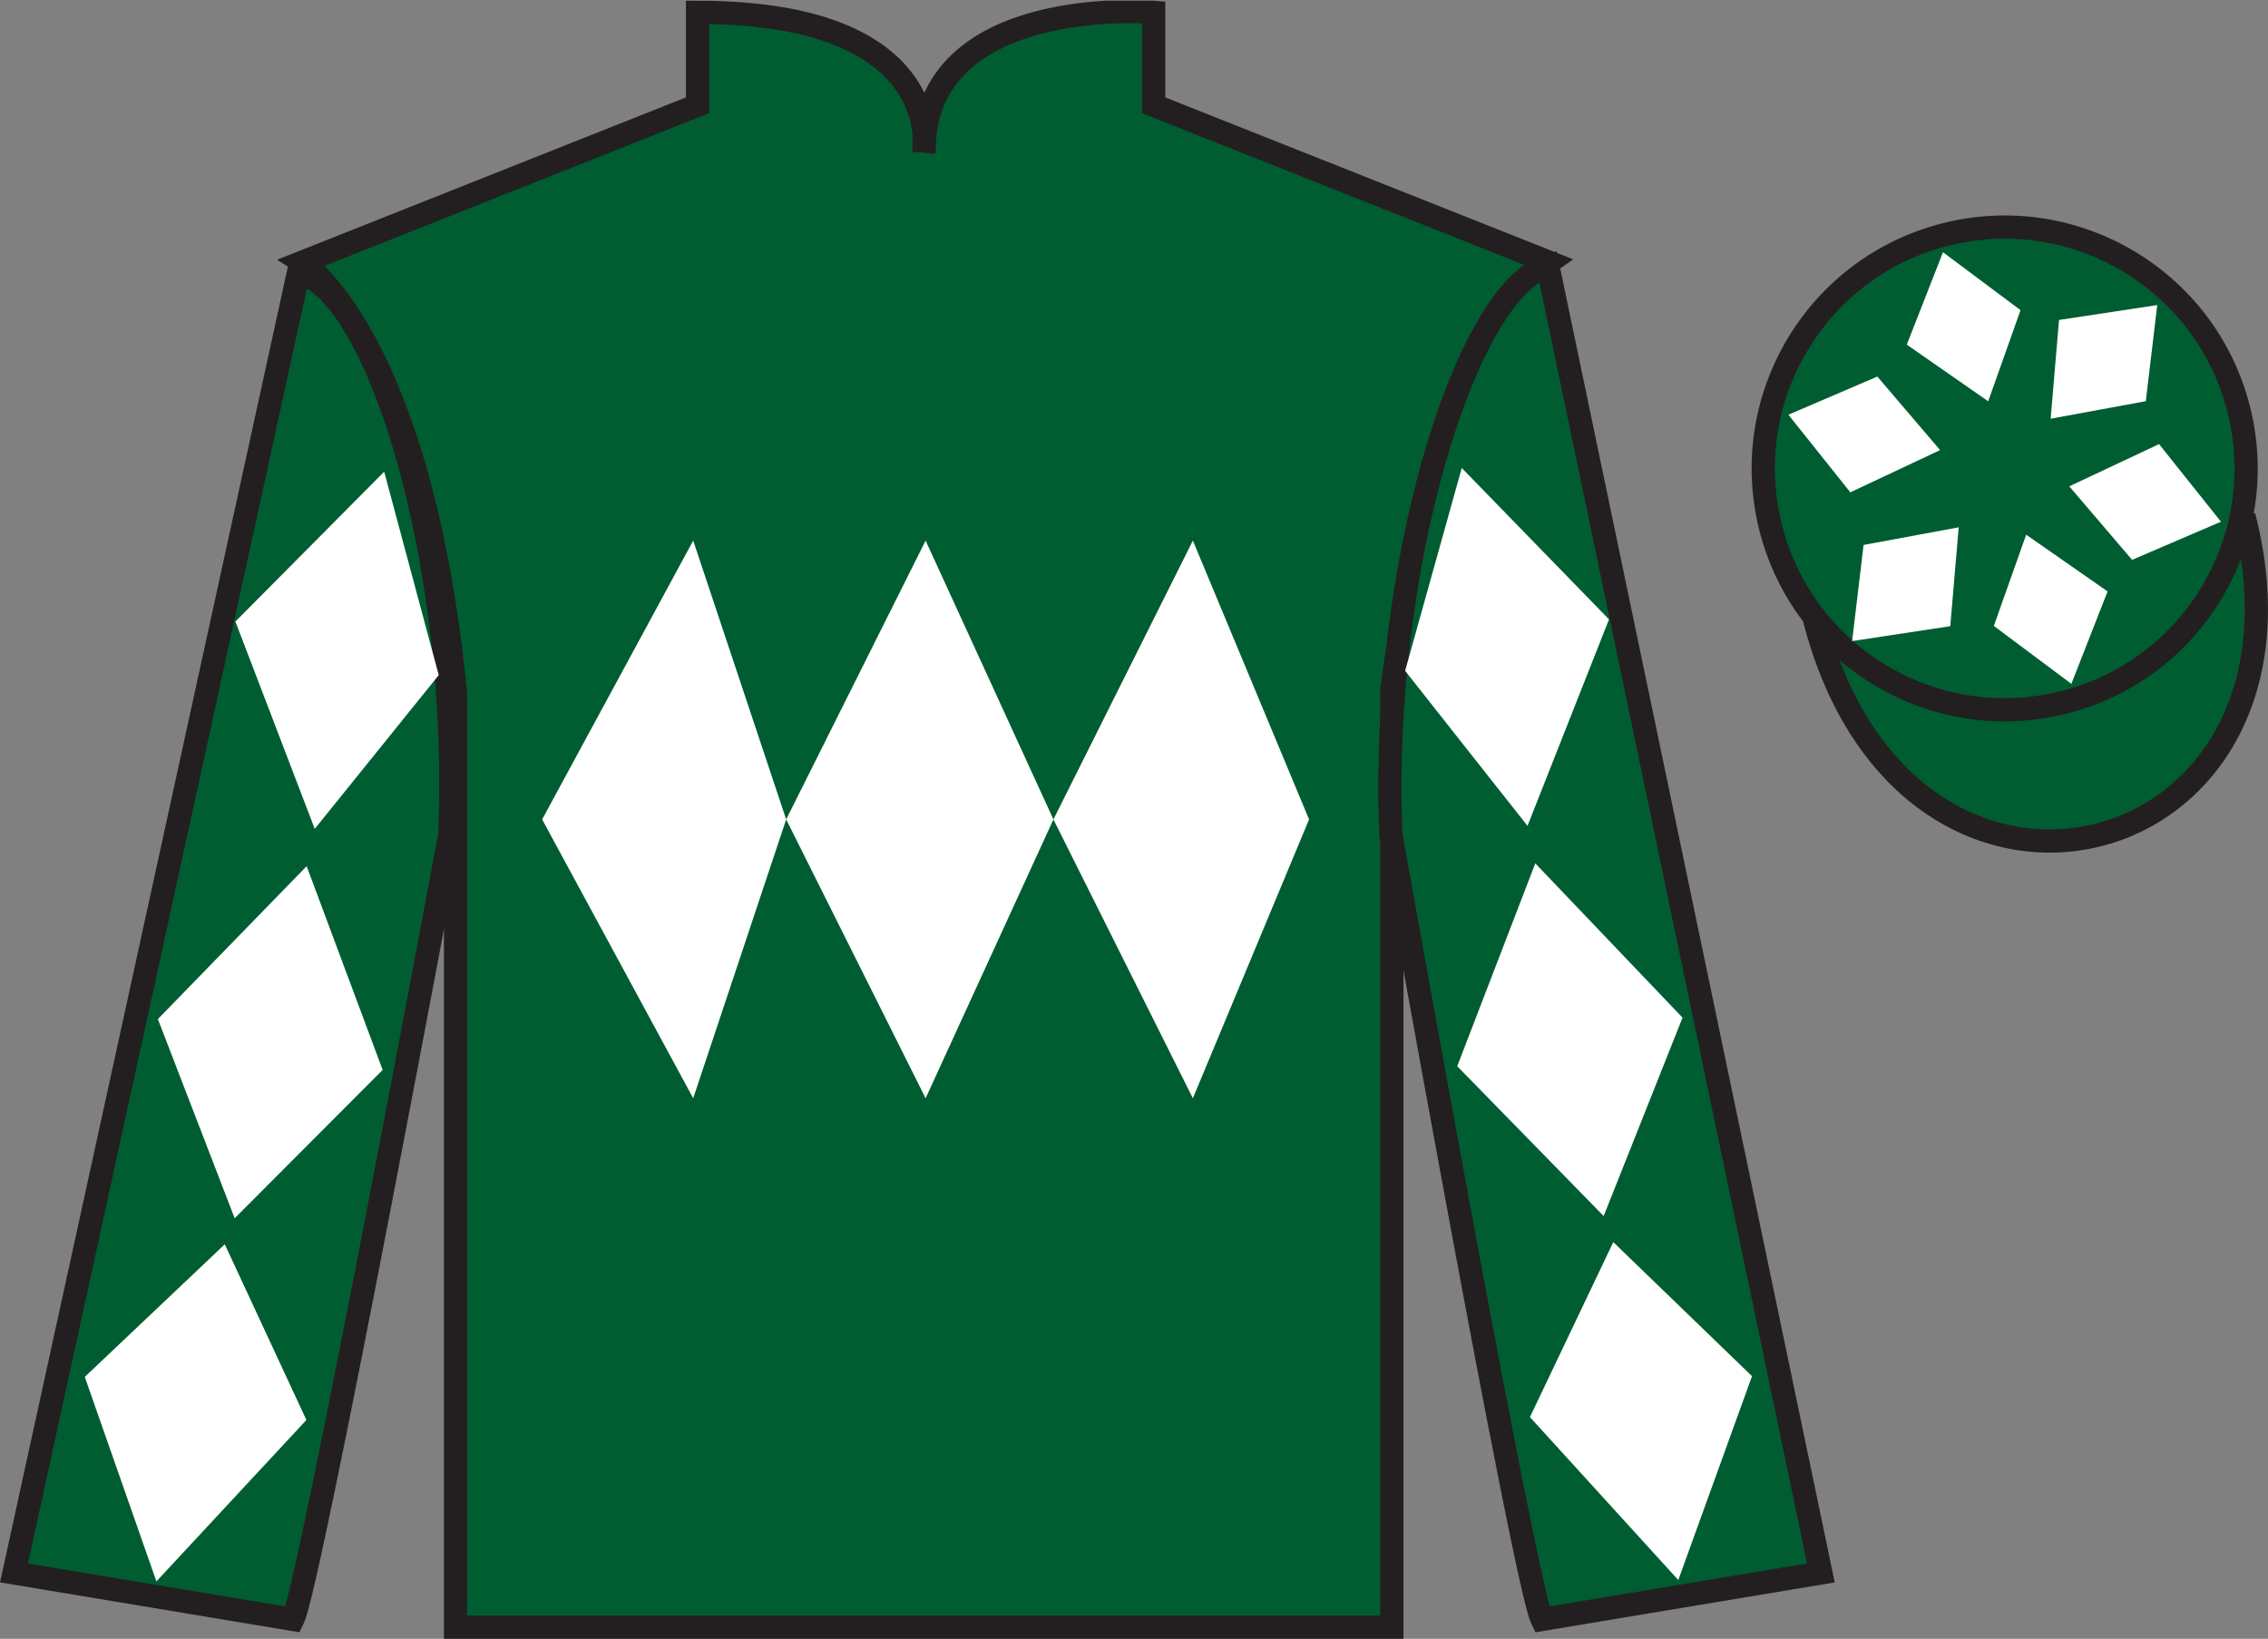 <?xml version="1.0" encoding="UTF-8"?>
<svg xmlns="http://www.w3.org/2000/svg" xmlns:xlink="http://www.w3.org/1999/xlink" width="97.59pt" height="70.53pt" viewBox="0 0 97.59 70.53" version="1.1">
<rect x="0" y="0" width="97.59" height="70.53" fill="#808080" stroke="none"/>
<defs>
<clipPath id="clip1">
  <path d="M 0 70.531 L 97.59 70.531 L 97.59 0.031 L 0 0.031 L 0 70.531 Z M 0 70.531 "/>
</clipPath>
</defs>
<g id="surface0">
<g clip-path="url(#clip1)" clip-rule="nonzero">
<path style=" stroke:none;fill-rule:nonzero;fill:rgb(0%,36.333%,19.509%);fill-opacity:1;" d="M 13.016 11.281 C 13.016 11.281 18.102 14.531 19.602 29.863 C 19.602 29.863 19.602 44.863 19.602 70.031 L 59.891 70.031 L 59.891 29.695 C 59.891 29.695 61.684 14.695 66.641 11.281 L 49.641 4.531 L 49.641 0.531 C 49.641 0.531 39.754 -0.305 39.754 6.531 C 39.754 6.531 40.766 0.531 30.016 0.531 L 30.016 4.531 L 13.016 11.281 "/>
<path style="fill:none;stroke-width:10;stroke-linecap:butt;stroke-linejoin:miter;stroke:rgb(13.73%,12.16%,12.549%);stroke-opacity:1;stroke-miterlimit:4;" d="M 130.156 592.487 C 130.156 592.487 181.016 559.987 196.016 406.667 C 196.016 406.667 196.016 256.667 196.016 4.987 L 598.906 4.987 L 598.906 408.347 C 598.906 408.347 616.836 558.347 666.406 592.487 L 496.406 659.987 L 496.406 699.987 C 496.406 699.987 397.539 708.347 397.539 639.987 C 397.539 639.987 407.656 699.987 300.156 699.987 L 300.156 659.987 L 130.156 592.487 Z M 130.156 592.487 " transform="matrix(0.1,0,0,-0.1,0,70.53)"/>
<path style=" stroke:none;fill-rule:nonzero;fill:rgb(0%,36.333%,19.509%);fill-opacity:1;" d="M 12.602 69.695 C 13.352 68.195 19.352 35.945 19.352 35.945 C 19.852 24.445 16.352 12.695 12.852 11.695 L 0.602 67.695 L 12.602 69.695 "/>
<path style="fill:none;stroke-width:10;stroke-linecap:butt;stroke-linejoin:miter;stroke:rgb(13.73%,12.16%,12.549%);stroke-opacity:1;stroke-miterlimit:4;" d="M 126.016 8.347 C 133.516 23.347 193.516 345.847 193.516 345.847 C 198.516 460.847 163.516 578.347 128.516 588.347 L 6.016 28.347 L 126.016 8.347 Z M 126.016 8.347 " transform="matrix(0.1,0,0,-0.1,0,70.53)"/>
<path style=" stroke:none;fill-rule:nonzero;fill:rgb(0%,36.333%,19.509%);fill-opacity:1;" d="M 78.352 67.695 L 66.602 11.445 C 63.102 12.445 59.352 24.445 59.852 35.945 C 59.852 35.945 65.602 68.195 66.352 69.695 L 78.352 67.695 "/>
<path style="fill:none;stroke-width:10;stroke-linecap:butt;stroke-linejoin:miter;stroke:rgb(13.73%,12.16%,12.549%);stroke-opacity:1;stroke-miterlimit:4;" d="M 783.516 28.347 L 666.016 590.847 C 631.016 580.847 593.516 460.847 598.516 345.847 C 598.516 345.847 656.016 23.347 663.516 8.347 L 783.516 28.347 Z M 783.516 28.347 " transform="matrix(0.1,0,0,-0.1,0,70.53)"/>
<path style="fill-rule:nonzero;fill:rgb(0%,36.333%,19.509%);fill-opacity:1;stroke-width:10;stroke-linecap:butt;stroke-linejoin:miter;stroke:rgb(13.73%,12.16%,12.549%);stroke-opacity:1;stroke-miterlimit:4;" d="M 780.664 439.245 C 820.391 283.62 1004.336 331.198 965.547 483.191 " transform="matrix(0.1,0,0,-0.1,0,70.53)"/>
<path style=" stroke:none;fill-rule:nonzero;fill:rgb(0%,36.333%,19.509%);fill-opacity:1;" d="M 88.828 30.223 C 94.387 28.805 97.742 23.152 96.324 17.594 C 94.906 12.035 89.25 8.68 83.691 10.098 C 78.133 11.516 74.777 17.172 76.195 22.73 C 77.613 28.285 83.27 31.641 88.828 30.223 "/>
<path style="fill:none;stroke-width:10;stroke-linecap:butt;stroke-linejoin:miter;stroke:rgb(13.73%,12.16%,12.549%);stroke-opacity:1;stroke-miterlimit:4;" d="M 888.281 403.073 C 943.867 417.253 977.422 473.777 963.242 529.362 C 949.062 584.948 892.5 618.503 836.914 604.323 C 781.328 590.144 747.773 533.581 761.953 477.995 C 776.133 422.448 832.695 388.894 888.281 403.073 Z M 888.281 403.073 " transform="matrix(0.1,0,0,-0.1,0,70.53)"/>
<path style=" stroke:none;fill-rule:nonzero;fill:rgb(100%,100%,100%);fill-opacity:1;" d="M 10.129 26.75 L 16.531 20.301 L 18.879 29.055 L 13.543 35.672 L 10.129 26.75 "/>
<path style=" stroke:none;fill-rule:nonzero;fill:rgb(100%,100%,100%);fill-opacity:1;" d="M 13.195 37.277 L 6.793 43.859 L 10.098 52.43 L 16.465 46.047 L 13.195 37.277 "/>
<path style=" stroke:none;fill-rule:nonzero;fill:rgb(100%,100%,100%);fill-opacity:1;" d="M 9.672 53.551 L 3.648 59.258 L 6.73 68.059 L 13.184 61.113 L 9.672 53.551 "/>
<path style=" stroke:none;fill-rule:nonzero;fill:rgb(100%,100%,100%);fill-opacity:1;" d="M 69.234 26.656 L 62.898 20.141 L 60.461 28.871 L 65.727 35.543 L 69.234 26.656 "/>
<path style=" stroke:none;fill-rule:nonzero;fill:rgb(100%,100%,100%);fill-opacity:1;" d="M 66.062 37.156 L 72.398 43.797 L 69.004 52.336 L 62.703 45.887 L 66.062 37.156 "/>
<path style=" stroke:none;fill-rule:nonzero;fill:rgb(100%,100%,100%);fill-opacity:1;" d="M 69.418 53.457 L 75.387 59.227 L 72.215 68 L 65.832 60.988 L 69.418 53.457 "/>
<path style=" stroke:none;fill-rule:nonzero;fill:rgb(100%,100%,100%);fill-opacity:1;" d="M 87.184 23.012 L 85.793 26.938 L 89.129 29.43 L 90.688 25.453 L 87.184 23.012 "/>
<path style=" stroke:none;fill-rule:nonzero;fill:rgb(100%,100%,100%);fill-opacity:1;" d="M 89.039 20.93 L 91.742 24.094 L 95.566 22.453 L 92.902 19.113 L 89.039 20.93 "/>
<path style=" stroke:none;fill-rule:nonzero;fill:rgb(100%,100%,100%);fill-opacity:1;" d="M 88.238 18.02 L 92.332 17.266 L 92.824 13.129 L 88.598 13.77 L 88.238 18.02 "/>
<path style=" stroke:none;fill-rule:nonzero;fill:rgb(100%,100%,100%);fill-opacity:1;" d="M 85.551 17.27 L 86.941 13.348 L 83.605 10.855 L 82.047 14.832 L 85.551 17.27 "/>
<path style=" stroke:none;fill-rule:nonzero;fill:rgb(100%,100%,100%);fill-opacity:1;" d="M 83.48 19.371 L 80.781 16.207 L 76.953 17.848 L 79.617 21.188 L 83.48 19.371 "/>
<path style=" stroke:none;fill-rule:nonzero;fill:rgb(100%,100%,100%);fill-opacity:1;" d="M 84.281 22.695 L 80.188 23.453 L 79.695 27.59 L 83.918 26.949 L 84.281 22.695 "/>
<path style=" stroke:none;fill-rule:nonzero;fill:rgb(100%,100%,100%);fill-opacity:1;" d="M 23.328 35.266 L 29.828 23.266 L 33.828 35.266 L 39.828 23.266 L 45.328 35.266 L 51.328 23.266 L 56.328 35.266 L 51.328 47.266 L 45.328 35.266 L 39.828 47.266 L 33.828 35.266 L 29.828 47.266 L 23.328 35.266 "/>
</g>
</g>
</svg>
